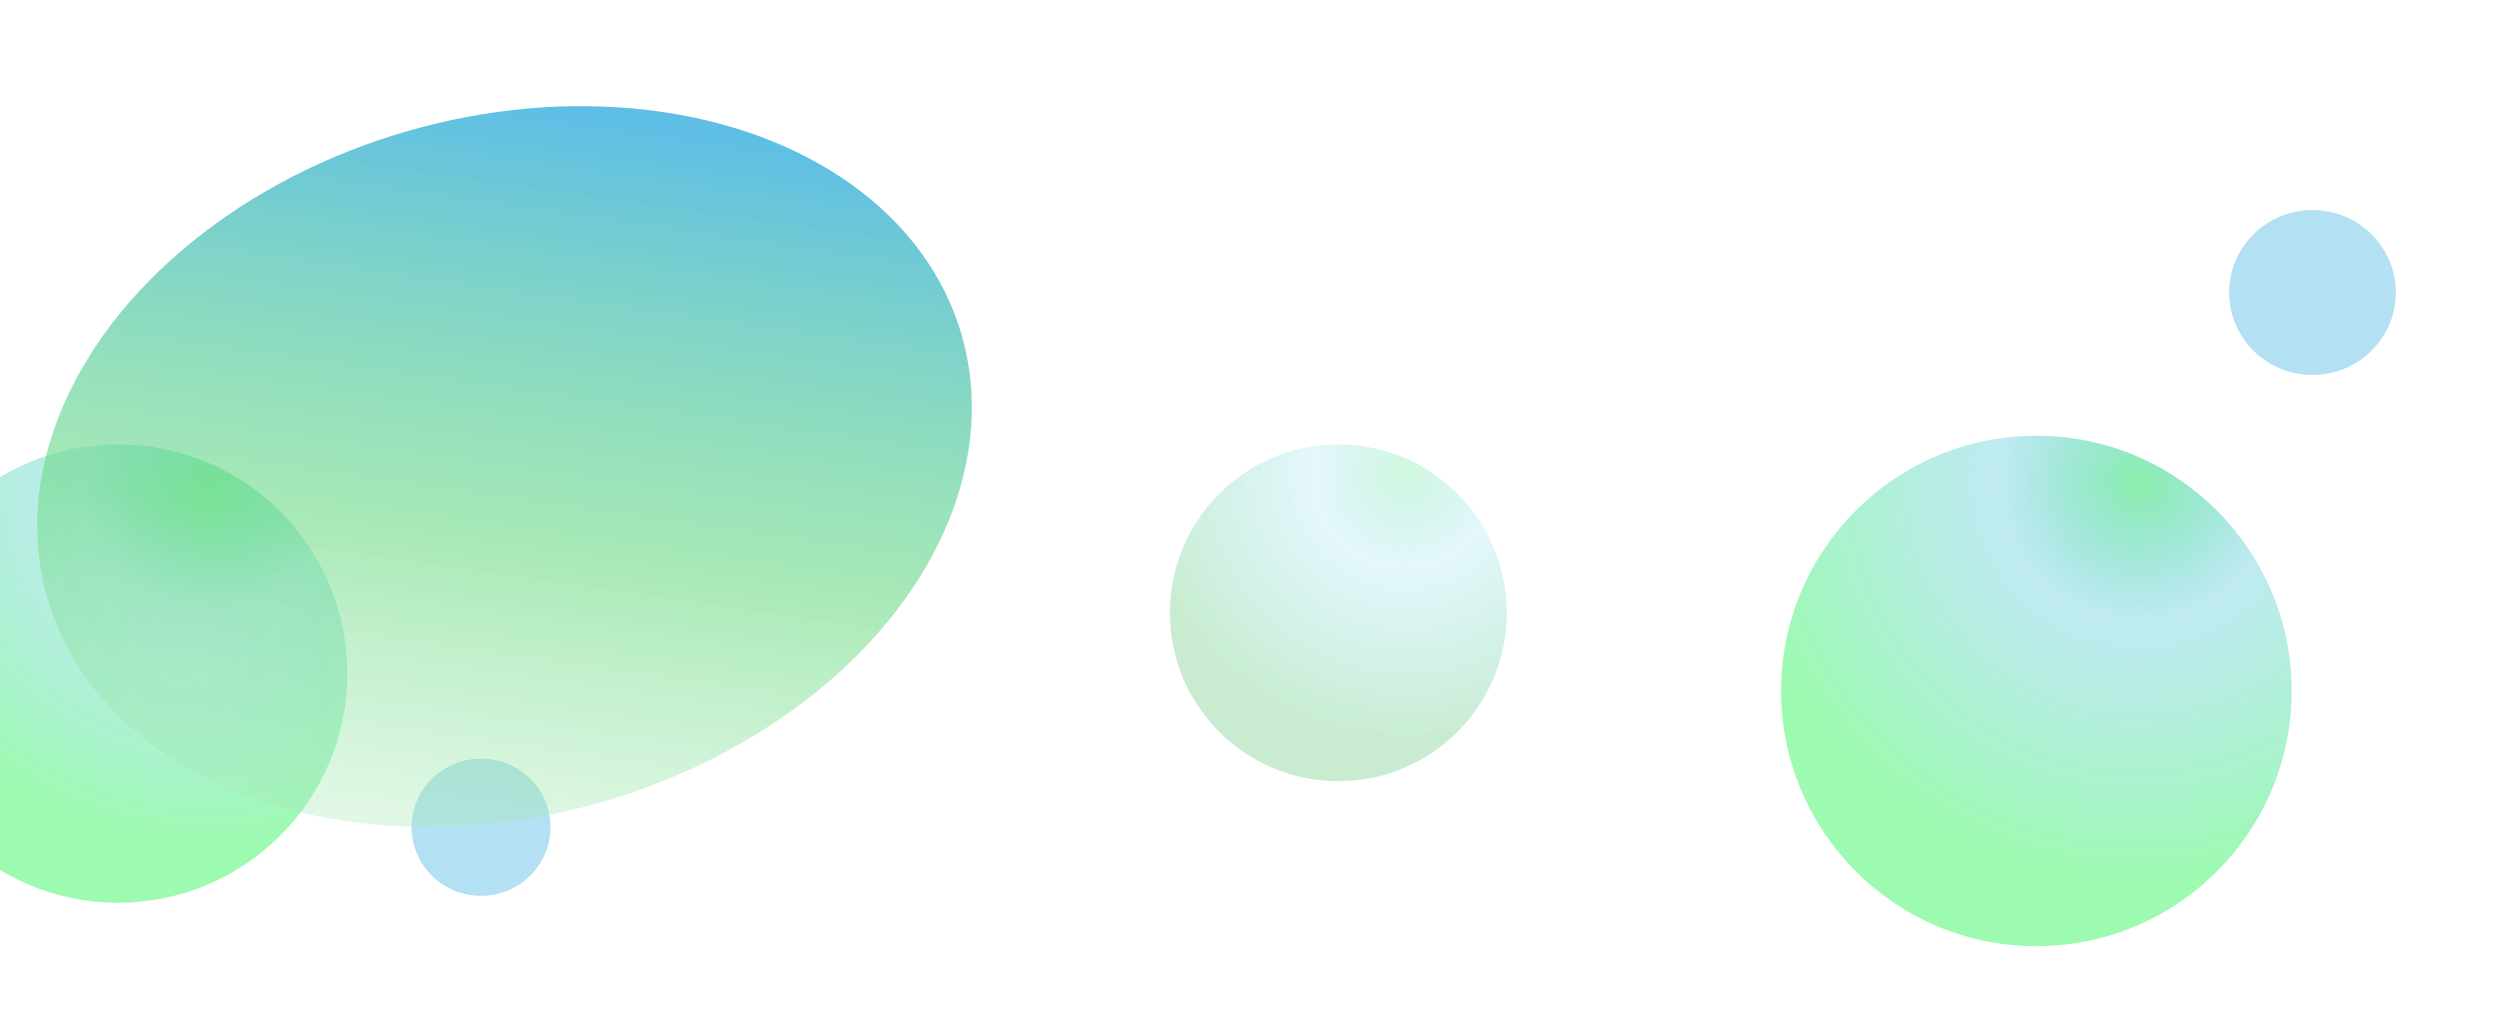 <svg width="1440" height="589" viewBox="0 0 1440 589" fill="none" xmlns="http://www.w3.org/2000/svg">
<g opacity="0.7">
<g filter="url(#filter0_f_307_931)">
<ellipse cx="1172.96" cy="397.983" rx="147.031" ry="147" fill="url(#paint0_radial_307_931)"/>
</g>
<g filter="url(#filter1_f_307_931)">
<ellipse cx="1331.99" cy="168.483" rx="48.01" ry="47.5" fill="#19A2DC" fill-opacity="0.465"/>
</g>
<g opacity="0.4" filter="url(#filter2_f_307_931)">
<ellipse cx="770.871" cy="352.983" rx="97.02" ry="97" fill="url(#paint1_radial_307_931)"/>
</g>
<g filter="url(#filter3_f_307_931)">
<ellipse cx="68.028" cy="387.983" rx="132.028" ry="132" fill="url(#paint2_radial_307_931)"/>
</g>
<g filter="url(#filter4_f_307_931)">
<ellipse cx="277.072" cy="476.483" rx="40.008" ry="39.5" fill="#19A2DC" fill-opacity="0.465"/>
</g>
<g filter="url(#filter5_f_307_931)">
<ellipse cx="274.053" cy="201.209" rx="274.053" ry="201.209" transform="matrix(0.961 -0.276 0.276 0.961 -28.287 151.049)" fill="url(#paint3_linear_307_931)"/>
</g>
</g>
<defs>
<filter id="filter0_f_307_931" x="982.77" y="207.828" width="380.373" height="380.311" filterUnits="userSpaceOnUse" color-interpolation-filters="sRGB">
<feFlood flood-opacity="0" result="BackgroundImageFix"/>
<feBlend mode="normal" in="SourceGraphic" in2="BackgroundImageFix" result="shape"/>
<feGaussianBlur stdDeviation="21.578" result="effect1_foregroundBlur_307_931"/>
</filter>
<filter id="filter1_f_307_931" x="1222.33" y="59.333" width="219.322" height="218.301" filterUnits="userSpaceOnUse" color-interpolation-filters="sRGB">
<feFlood flood-opacity="0" result="BackgroundImageFix"/>
<feBlend mode="normal" in="SourceGraphic" in2="BackgroundImageFix" result="shape"/>
<feGaussianBlur stdDeviation="30.825" result="effect1_foregroundBlur_307_931"/>
</filter>
<filter id="filter2_f_307_931" x="622.475" y="204.608" width="296.792" height="296.751" filterUnits="userSpaceOnUse" color-interpolation-filters="sRGB">
<feFlood flood-opacity="0" result="BackgroundImageFix"/>
<feBlend mode="normal" in="SourceGraphic" in2="BackgroundImageFix" result="shape"/>
<feGaussianBlur stdDeviation="25.688" result="effect1_foregroundBlur_307_931"/>
</filter>
<filter id="filter3_f_307_931" x="-115.376" y="204.608" width="366.807" height="366.751" filterUnits="userSpaceOnUse" color-interpolation-filters="sRGB">
<feFlood flood-opacity="0" result="BackgroundImageFix"/>
<feBlend mode="normal" in="SourceGraphic" in2="BackgroundImageFix" result="shape"/>
<feGaussianBlur stdDeviation="25.688" result="effect1_foregroundBlur_307_931"/>
</filter>
<filter id="filter4_f_307_931" x="185.688" y="385.608" width="182.768" height="181.751" filterUnits="userSpaceOnUse" color-interpolation-filters="sRGB">
<feFlood flood-opacity="0" result="BackgroundImageFix"/>
<feBlend mode="normal" in="SourceGraphic" in2="BackgroundImageFix" result="shape"/>
<feGaussianBlur stdDeviation="25.688" result="effect1_foregroundBlur_307_931"/>
</filter>
<filter id="filter5_f_307_931" x="-13.985" y="25.908" width="609.221" height="486.054" filterUnits="userSpaceOnUse" color-interpolation-filters="sRGB">
<feFlood flood-opacity="0" result="BackgroundImageFix"/>
<feBlend mode="normal" in="SourceGraphic" in2="BackgroundImageFix" result="shape"/>
<feGaussianBlur stdDeviation="17.669" result="effect1_foregroundBlur_307_931"/>
</filter>
<radialGradient id="paint0_radial_307_931" cx="0" cy="0" r="1" gradientUnits="userSpaceOnUse" gradientTransform="translate(1232.19 277.599) rotate(121.164) scale(229.113 229.136)">
<stop stop-color="#59E787"/>
<stop offset="0.351" stop-color="#27BAD0" stop-opacity="0.418"/>
<stop offset="1" stop-color="#19F348" stop-opacity="0.607"/>
</radialGradient>
<radialGradient id="paint1_radial_307_931" cx="0" cy="0" r="1" gradientUnits="userSpaceOnUse" gradientTransform="translate(809.956 273.546) rotate(121.164) scale(151.184 151.199)">
<stop stop-color="#59E787"/>
<stop offset="0.351" stop-color="#1BBCD3" stop-opacity="0.418"/>
<stop offset="1" stop-color="#3FBD5A"/>
</radialGradient>
<radialGradient id="paint2_radial_307_931" cx="0" cy="0" r="1" gradientUnits="userSpaceOnUse" gradientTransform="translate(121.215 279.883) rotate(121.164) scale(205.735 205.755)">
<stop stop-color="#59E787"/>
<stop offset="0.351" stop-color="#27BAD0" stop-opacity="0.418"/>
<stop offset="1" stop-color="#19F348" stop-opacity="0.607"/>
</radialGradient>
<linearGradient id="paint3_linear_307_931" x1="50.186" y1="-127.875" x2="-218.233" y2="469.04" gradientUnits="userSpaceOnUse">
<stop stop-color="#19A2DC"/>
<stop offset="0.391" stop-color="#2DCB4F" stop-opacity="0.586"/>
<stop offset="1" stop-color="white" stop-opacity="0.01"/>
</linearGradient>
</defs>
</svg>
